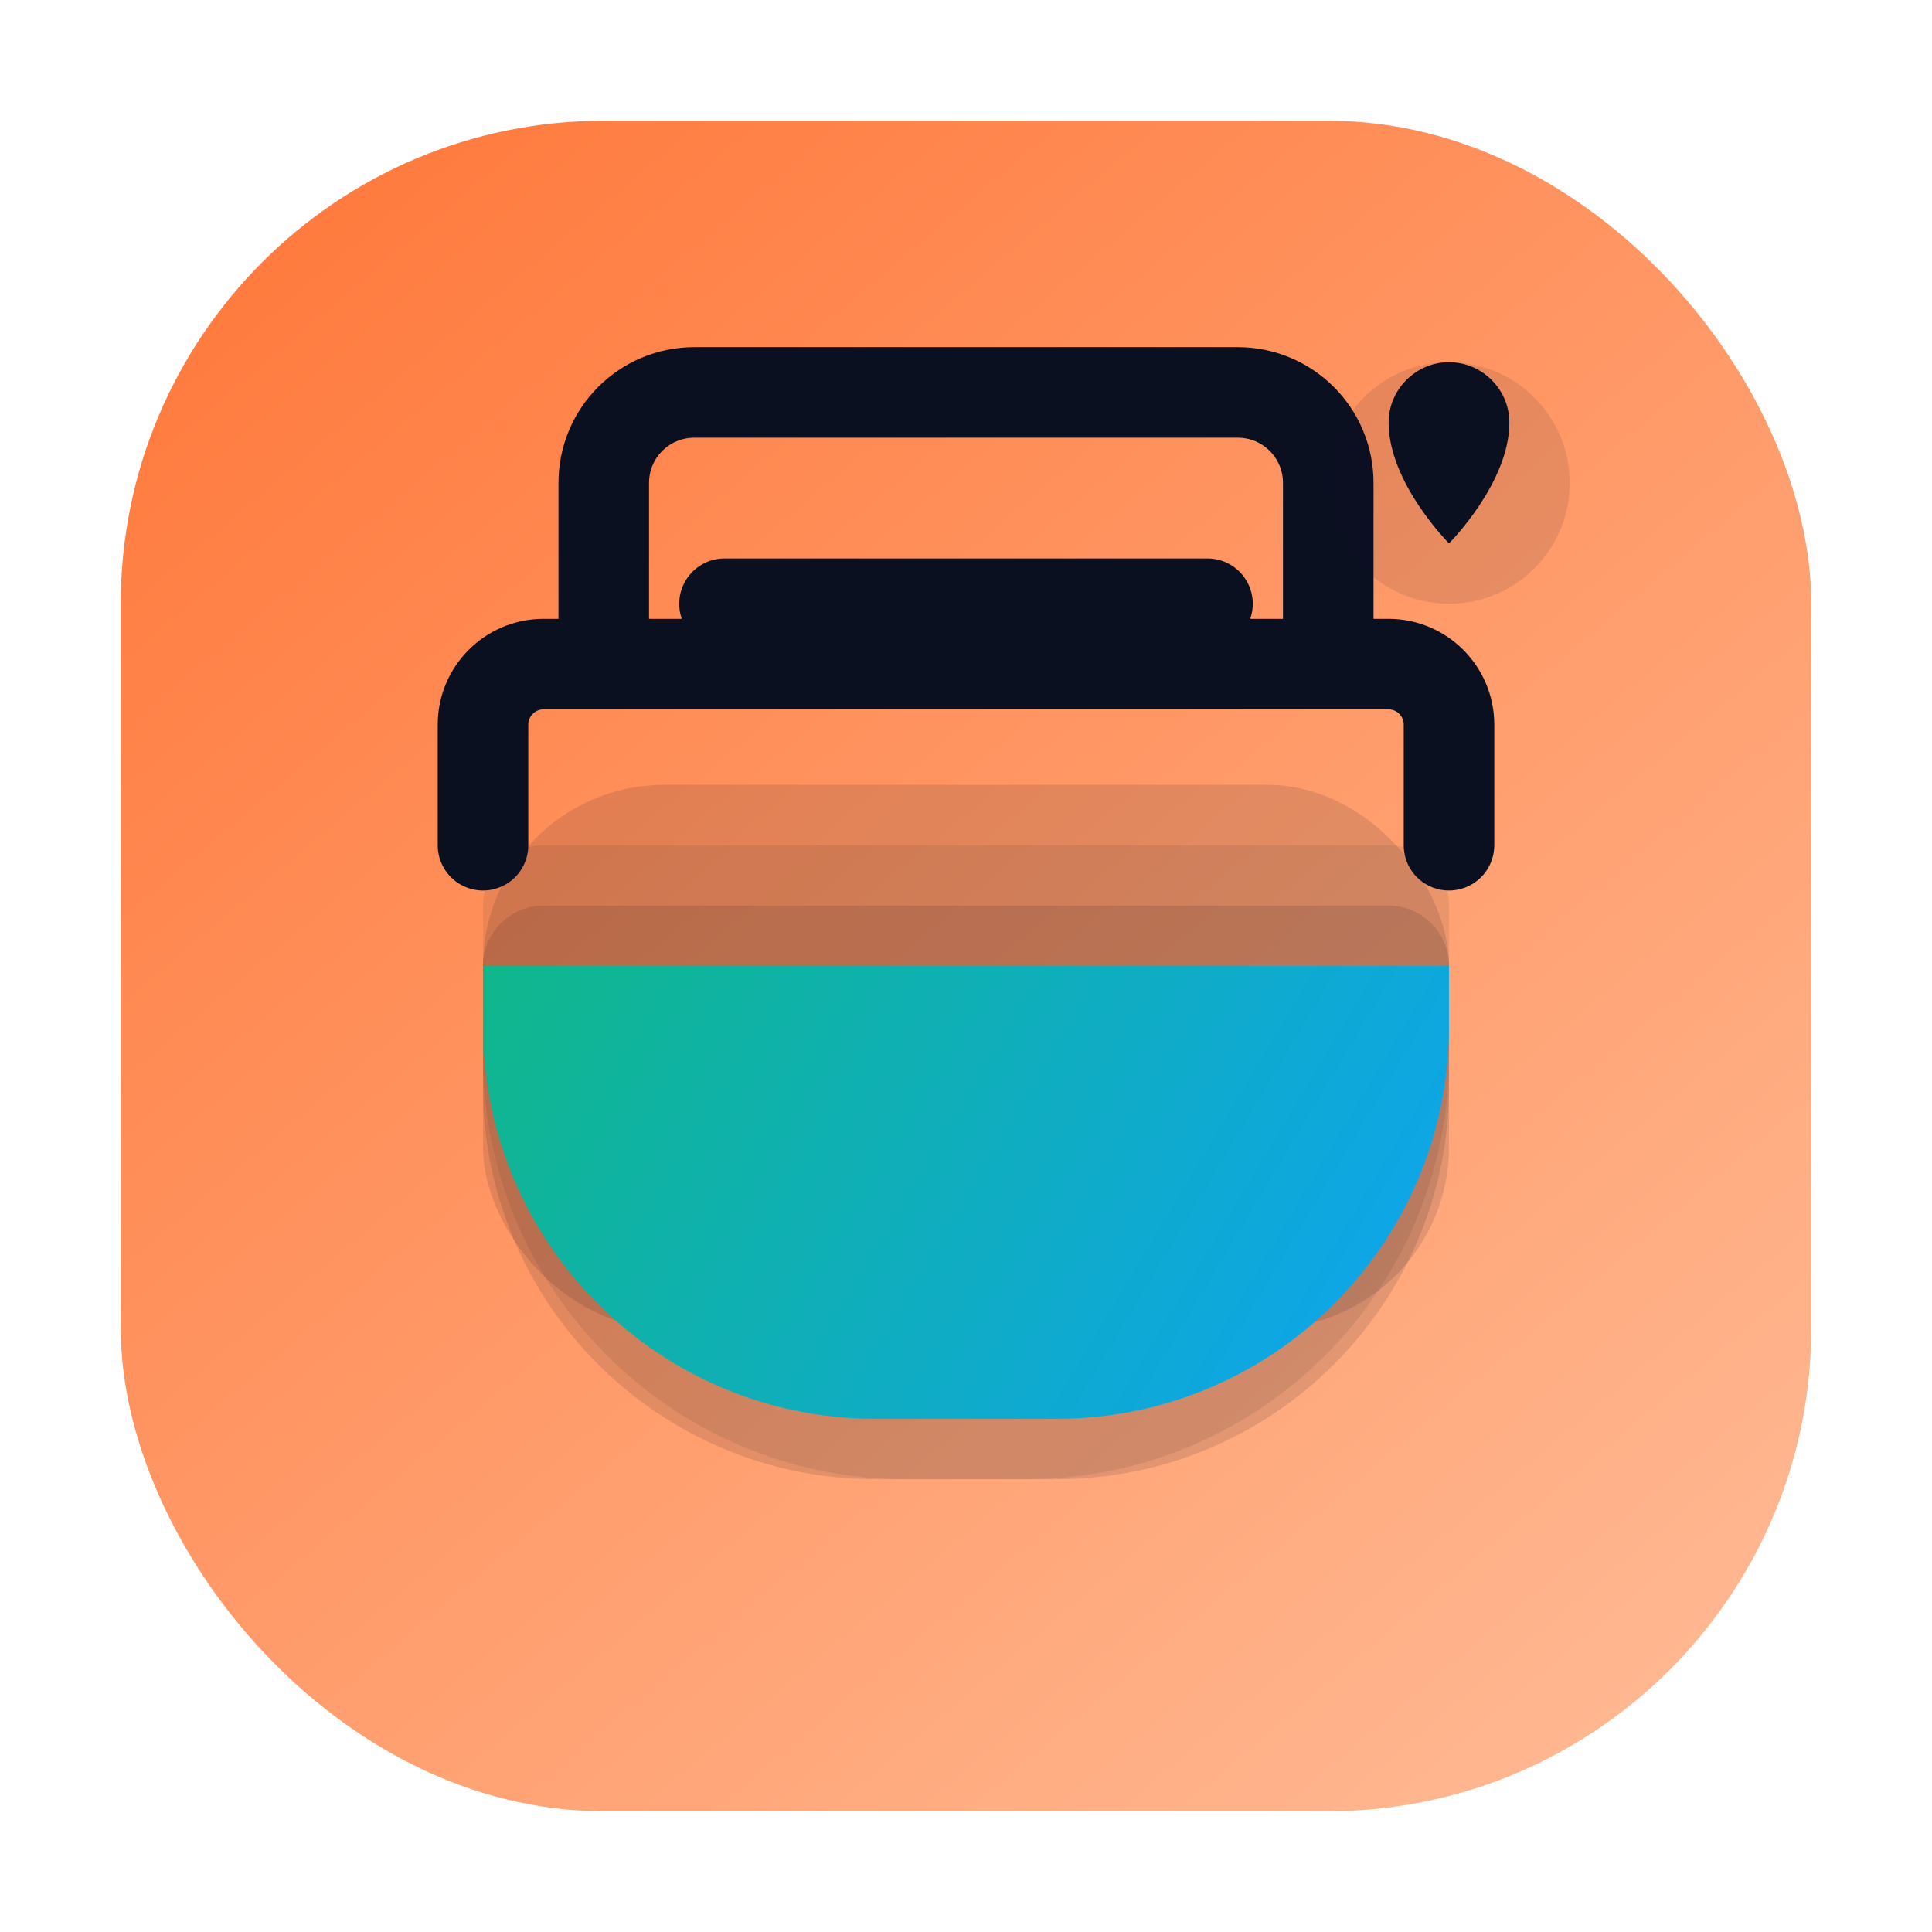 <svg width="64" height="64" viewBox="0 0 64 64" fill="none" xmlns="http://www.w3.org/2000/svg">
  <defs>
    <linearGradient id="bg" x1="10" y1="6" x2="54" y2="58" gradientUnits="userSpaceOnUse">
      <stop stop-color="#FF7A3D"/>
      <stop offset="1" stop-color="#FFB892"/>
    </linearGradient>
    <linearGradient id="glow" x1="18" y1="22" x2="48" y2="40" gradientUnits="userSpaceOnUse">
      <stop stop-color="#10B981"/>
      <stop offset="1" stop-color="#0EA5E9"/>
    </linearGradient>
  </defs>
  <rect x="4" y="4" width="56" height="56" rx="16" fill="url(#bg)"/>
  <path d="M18 30h28c1.1 0 2 .9 2 2v4c0 7.18-5.82 13-13 13h-6c-7.18 0-13-5.82-13-13v-4c0-1.1.9-2 2-2Z" fill="#0B1021" opacity=".12"/>
  <path d="M18 28h28c1.1 0 2 .9 2 2v5c0 7.73-6.27 14-14 14h-4c-7.73 0-14-6.27-14-14v-5c0-1.1.9-2 2-2Z" fill="#0B1021" opacity=".08"/>
  <rect x="16" y="26" width="32" height="18" rx="6" fill="#0B1021" opacity=".12"/>
  <path d="M16 32h32v2c0 7.18-5.82 13-13 13h-6c-7.18 0-13-5.82-13-13v-2Z" fill="url(#glow)"/>
  <path d="M24 20h16" stroke="#0B1021" stroke-width="3" stroke-linecap="round"/>
  <path d="M20 22v-6c0-1.66 1.34-3 3-3h18c1.66 0 3 1.34 3 3v6" stroke="#0B1021" stroke-width="3" stroke-linecap="round"/>
  <path d="M16 28v-4c0-1.1.9-2 2-2h28c1.1 0 2 .9 2 2v4" stroke="#0B1021" stroke-width="3" stroke-linecap="round"/>
  <circle cx="48" cy="16" r="4" fill="#0B1021" opacity=".1"/>
  <path d="M46 14c0-1.1.9-2 2-2s2 .9 2 2c0 2-2 4-2 4s-2-2-2-4Z" fill="#0B1021"/>
</svg>
